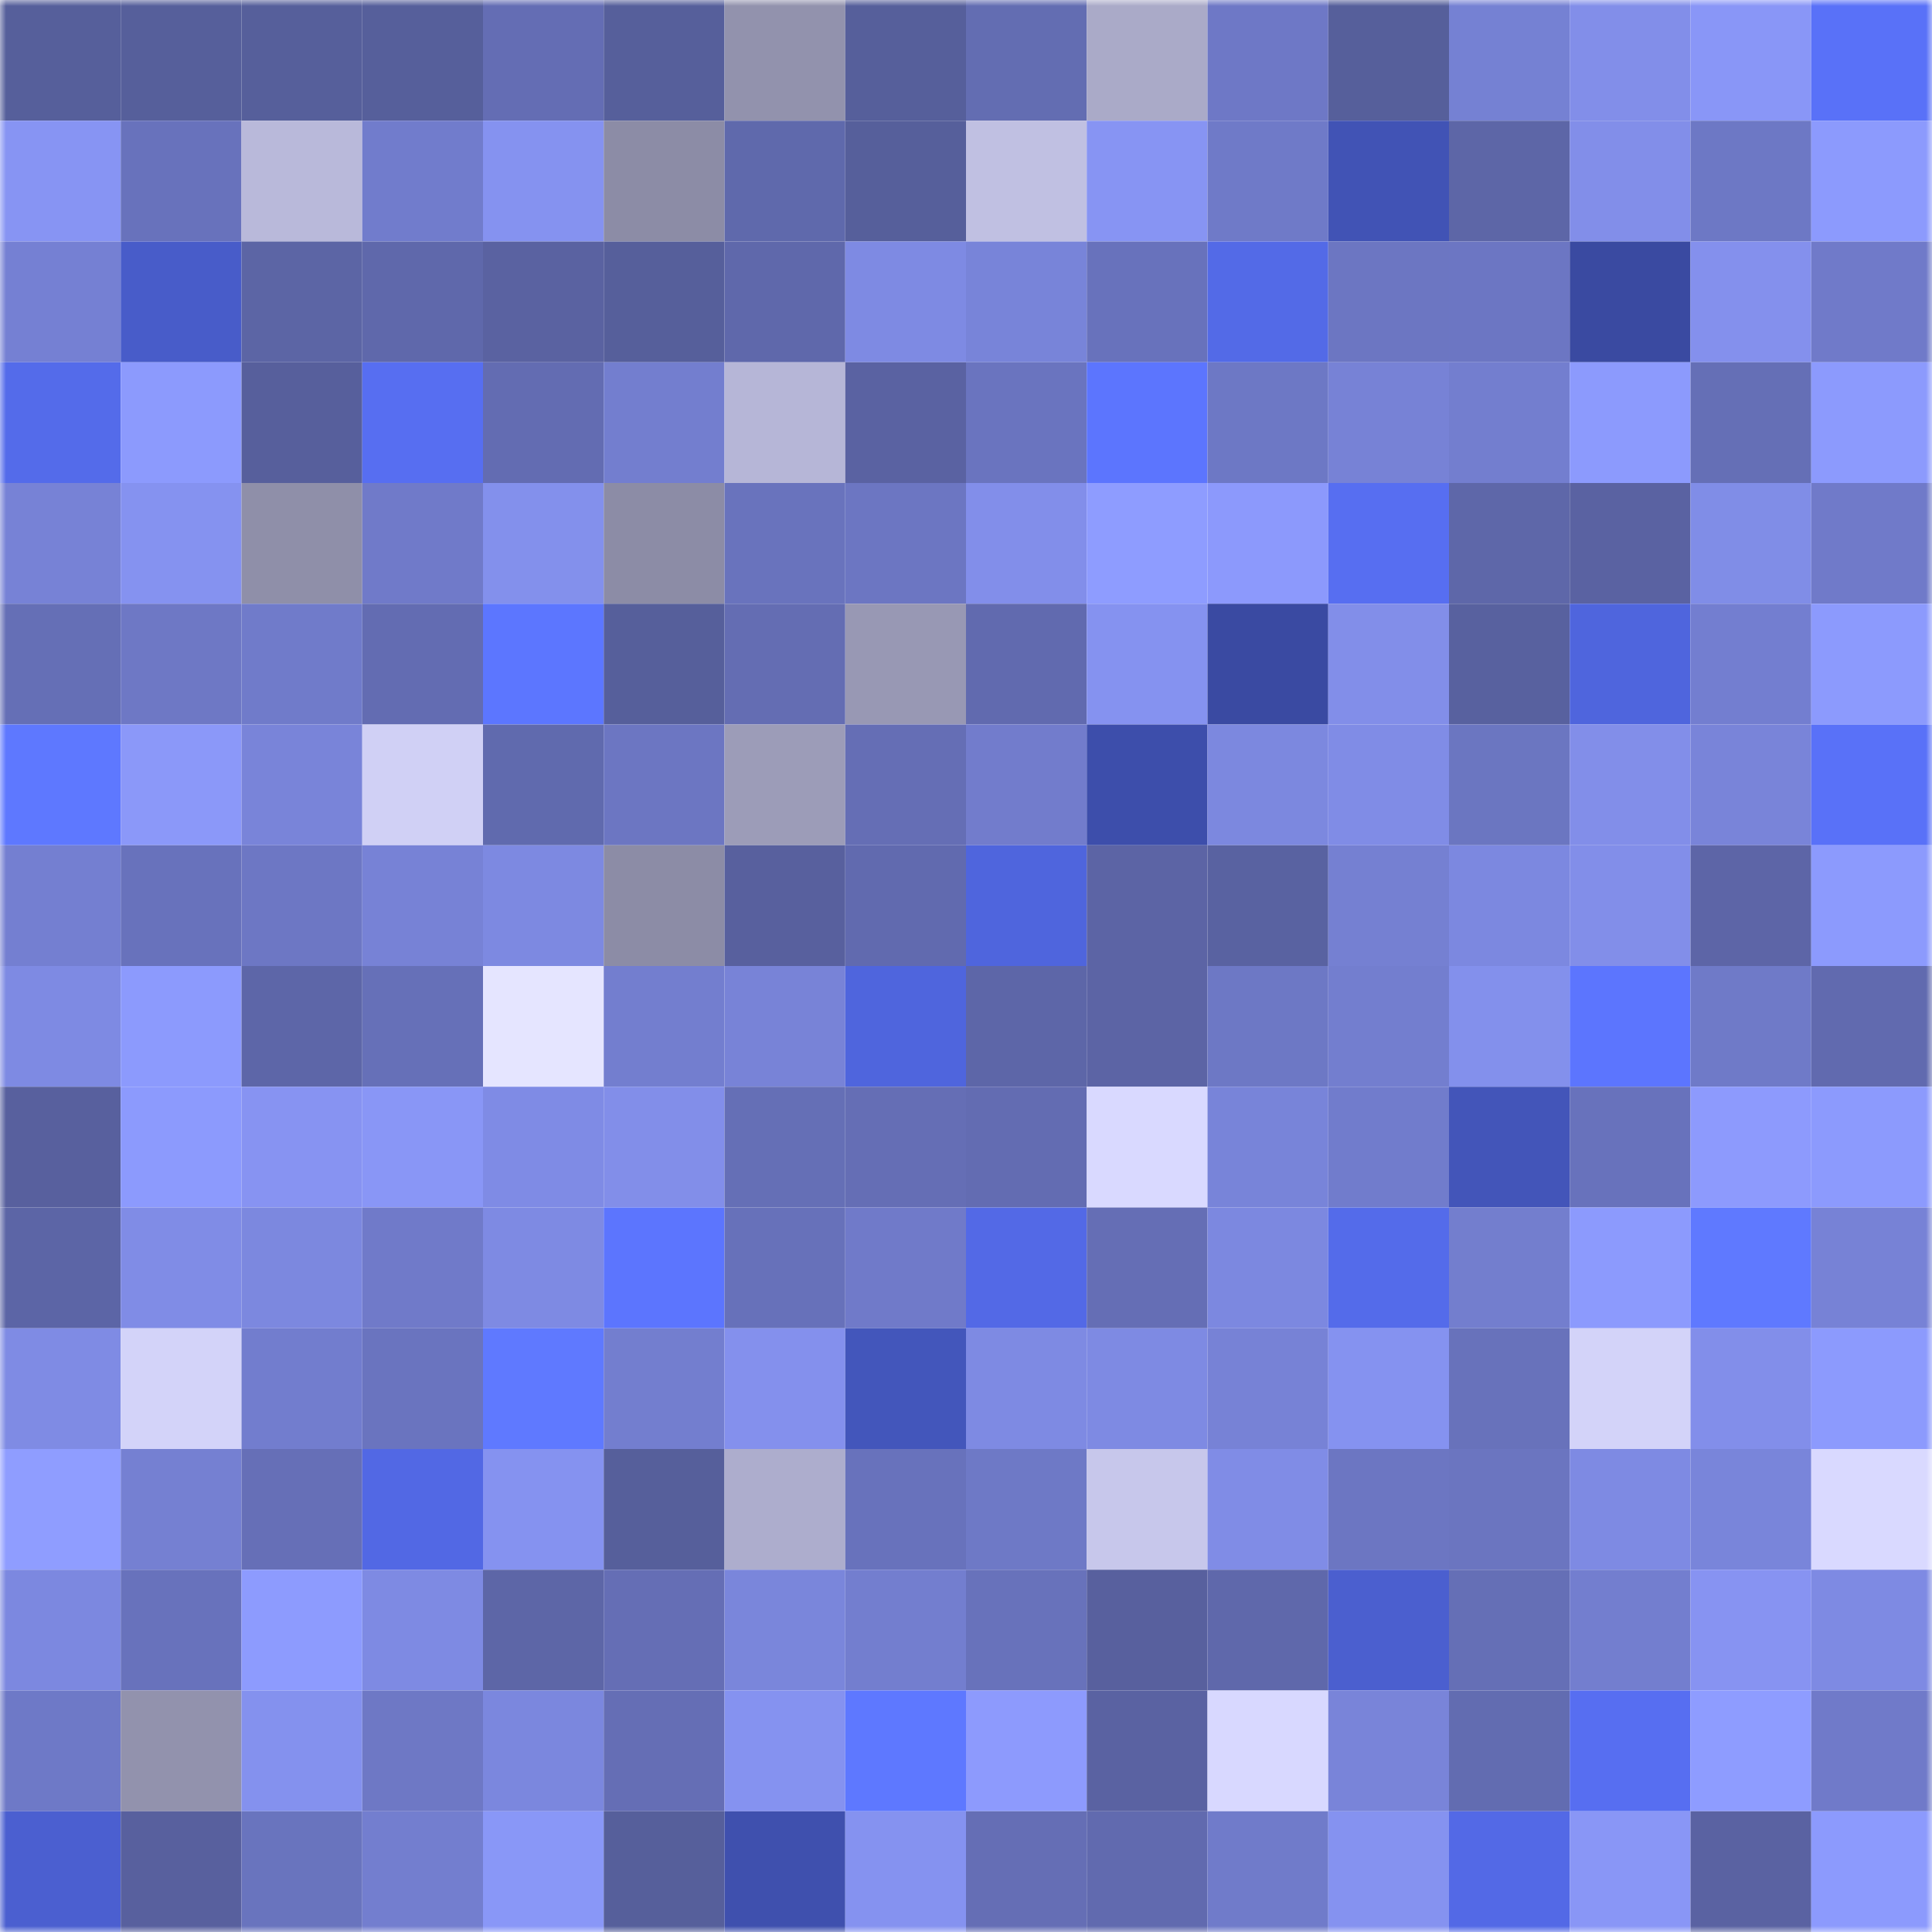 <svg viewBox="0 0 160 160" fill="none" role="img" xmlns="http://www.w3.org/2000/svg" width="240" height="240" name="ethereum%2C0x594debc8458c63a863af7c1ec6bba999403a9e57"><mask id="1792423704" mask-type="alpha" maskUnits="userSpaceOnUse" x="0" y="0" width="160" height="160"><rect width="160" height="160" fill="#FFFFFF"></rect></mask><g mask="url(#1792423704)"><rect x="0" y="0" width="10" height="10" fill="#565f9b"></rect><rect x="10" y="0" width="10" height="10" fill="#565f9b"></rect><rect x="20" y="0" width="10" height="10" fill="#565f9b"></rect><rect x="30" y="0" width="10" height="10" fill="#565f9b"></rect><rect x="40" y="0" width="10" height="10" fill="#646db4"></rect><rect x="50" y="0" width="10" height="10" fill="#565f9b"></rect><rect x="60" y="0" width="10" height="10" fill="#9292ad"></rect><rect x="70" y="0" width="10" height="10" fill="#565f9b"></rect><rect x="80" y="0" width="10" height="10" fill="#636db2"></rect><rect x="90" y="0" width="10" height="10" fill="#aaaac8"></rect><rect x="100" y="0" width="10" height="10" fill="#6e78c6"></rect><rect x="110" y="0" width="10" height="10" fill="#565f9b"></rect><rect x="120" y="0" width="10" height="10" fill="#7581d3"></rect><rect x="130" y="0" width="10" height="10" fill="#828ee9"></rect><rect x="140" y="0" width="10" height="10" fill="#8996f7"></rect><rect x="150" y="0" width="10" height="10" fill="#5971f8"></rect><rect x="0" y="10" width="10" height="10" fill="#8794f3"></rect><rect x="10" y="10" width="10" height="10" fill="#6872bc"></rect><rect x="20" y="10" width="10" height="10" fill="#b9b9da"></rect><rect x="30" y="10" width="10" height="10" fill="#717ccc"></rect><rect x="40" y="10" width="10" height="10" fill="#8592f0"></rect><rect x="50" y="10" width="10" height="10" fill="#8c8ca6"></rect><rect x="60" y="10" width="10" height="10" fill="#5f69ac"></rect><rect x="70" y="10" width="10" height="10" fill="#565f9b"></rect><rect x="80" y="10" width="10" height="10" fill="#c0c0e2"></rect><rect x="90" y="10" width="10" height="10" fill="#8794f3"></rect><rect x="100" y="10" width="10" height="10" fill="#6f7ac8"></rect><rect x="110" y="10" width="10" height="10" fill="#4153b5"></rect><rect x="120" y="10" width="10" height="10" fill="#5d66a7"></rect><rect x="130" y="10" width="10" height="10" fill="#828ee9"></rect><rect x="140" y="10" width="10" height="10" fill="#6d78c5"></rect><rect x="150" y="10" width="10" height="10" fill="#8c9afd"></rect><rect x="0" y="20" width="10" height="10" fill="#7580d3"></rect><rect x="10" y="20" width="10" height="10" fill="#485cc9"></rect><rect x="20" y="20" width="10" height="10" fill="#5c65a5"></rect><rect x="30" y="20" width="10" height="10" fill="#5f68ab"></rect><rect x="40" y="20" width="10" height="10" fill="#5a62a1"></rect><rect x="50" y="20" width="10" height="10" fill="#565f9b"></rect><rect x="60" y="20" width="10" height="10" fill="#5f68ab"></rect><rect x="70" y="20" width="10" height="10" fill="#7e8ae3"></rect><rect x="80" y="20" width="10" height="10" fill="#7884d9"></rect><rect x="90" y="20" width="10" height="10" fill="#6872bc"></rect><rect x="100" y="20" width="10" height="10" fill="#536ae7"></rect><rect x="110" y="20" width="10" height="10" fill="#6c76c2"></rect><rect x="120" y="20" width="10" height="10" fill="#6c76c3"></rect><rect x="130" y="20" width="10" height="10" fill="#3a4aa1"></rect><rect x="140" y="20" width="10" height="10" fill="#8490ed"></rect><rect x="150" y="20" width="10" height="10" fill="#707ac9"></rect><rect x="0" y="30" width="10" height="10" fill="#546bea"></rect><rect x="10" y="30" width="10" height="10" fill="#8c9afd"></rect><rect x="20" y="30" width="10" height="10" fill="#575f9c"></rect><rect x="30" y="30" width="10" height="10" fill="#576ef1"></rect><rect x="40" y="30" width="10" height="10" fill="#636cb2"></rect><rect x="50" y="30" width="10" height="10" fill="#737ecf"></rect><rect x="60" y="30" width="10" height="10" fill="#b6b6d7"></rect><rect x="70" y="30" width="10" height="10" fill="#5a62a2"></rect><rect x="80" y="30" width="10" height="10" fill="#6a74bf"></rect><rect x="90" y="30" width="10" height="10" fill="#5c75fe"></rect><rect x="100" y="30" width="10" height="10" fill="#6d78c5"></rect><rect x="110" y="30" width="10" height="10" fill="#7782d6"></rect><rect x="120" y="30" width="10" height="10" fill="#737ecf"></rect><rect x="130" y="30" width="10" height="10" fill="#8c9afd"></rect><rect x="140" y="30" width="10" height="10" fill="#656fb6"></rect><rect x="150" y="30" width="10" height="10" fill="#8c9afd"></rect><rect x="0" y="40" width="10" height="10" fill="#7782d6"></rect><rect x="10" y="40" width="10" height="10" fill="#8592f0"></rect><rect x="20" y="40" width="10" height="10" fill="#8f8fa9"></rect><rect x="30" y="40" width="10" height="10" fill="#707ac9"></rect><rect x="40" y="40" width="10" height="10" fill="#8390ec"></rect><rect x="50" y="40" width="10" height="10" fill="#8c8ca6"></rect><rect x="60" y="40" width="10" height="10" fill="#6973bd"></rect><rect x="70" y="40" width="10" height="10" fill="#6c76c2"></rect><rect x="80" y="40" width="10" height="10" fill="#828eea"></rect><rect x="90" y="40" width="10" height="10" fill="#8e9cff"></rect><rect x="100" y="40" width="10" height="10" fill="#8c99fc"></rect><rect x="110" y="40" width="10" height="10" fill="#576ef1"></rect><rect x="120" y="40" width="10" height="10" fill="#5e67a9"></rect><rect x="130" y="40" width="10" height="10" fill="#5a62a2"></rect><rect x="140" y="40" width="10" height="10" fill="#808de7"></rect><rect x="150" y="40" width="10" height="10" fill="#707ac9"></rect><rect x="0" y="50" width="10" height="10" fill="#656fb6"></rect><rect x="10" y="50" width="10" height="10" fill="#6e78c5"></rect><rect x="20" y="50" width="10" height="10" fill="#707bca"></rect><rect x="30" y="50" width="10" height="10" fill="#636cb2"></rect><rect x="40" y="50" width="10" height="10" fill="#5c76ff"></rect><rect x="50" y="50" width="10" height="10" fill="#565f9b"></rect><rect x="60" y="50" width="10" height="10" fill="#646db3"></rect><rect x="70" y="50" width="10" height="10" fill="#9898b4"></rect><rect x="80" y="50" width="10" height="10" fill="#616aaf"></rect><rect x="90" y="50" width="10" height="10" fill="#8592f0"></rect><rect x="100" y="50" width="10" height="10" fill="#3a4aa2"></rect><rect x="110" y="50" width="10" height="10" fill="#828ee9"></rect><rect x="120" y="50" width="10" height="10" fill="#58619f"></rect><rect x="130" y="50" width="10" height="10" fill="#4f65dd"></rect><rect x="140" y="50" width="10" height="10" fill="#737ed0"></rect><rect x="150" y="50" width="10" height="10" fill="#8c9afd"></rect><rect x="0" y="60" width="10" height="10" fill="#5e78ff"></rect><rect x="10" y="60" width="10" height="10" fill="#8b98f9"></rect><rect x="20" y="60" width="10" height="10" fill="#7984d9"></rect><rect x="30" y="60" width="10" height="10" fill="#d0d0f5"></rect><rect x="40" y="60" width="10" height="10" fill="#606aae"></rect><rect x="50" y="60" width="10" height="10" fill="#6c76c2"></rect><rect x="60" y="60" width="10" height="10" fill="#9c9cb8"></rect><rect x="70" y="60" width="10" height="10" fill="#656eb5"></rect><rect x="80" y="60" width="10" height="10" fill="#727ccc"></rect><rect x="90" y="60" width="10" height="10" fill="#3d4eab"></rect><rect x="100" y="60" width="10" height="10" fill="#7c88df"></rect><rect x="110" y="60" width="10" height="10" fill="#808ce6"></rect><rect x="120" y="60" width="10" height="10" fill="#6b76c1"></rect><rect x="130" y="60" width="10" height="10" fill="#828ee9"></rect><rect x="140" y="60" width="10" height="10" fill="#7984d9"></rect><rect x="150" y="60" width="10" height="10" fill="#5971f8"></rect><rect x="0" y="70" width="10" height="10" fill="#747fd1"></rect><rect x="10" y="70" width="10" height="10" fill="#6872bc"></rect><rect x="20" y="70" width="10" height="10" fill="#6d77c4"></rect><rect x="30" y="70" width="10" height="10" fill="#7782d6"></rect><rect x="40" y="70" width="10" height="10" fill="#7d89e1"></rect><rect x="50" y="70" width="10" height="10" fill="#8c8ca6"></rect><rect x="60" y="70" width="10" height="10" fill="#58609e"></rect><rect x="70" y="70" width="10" height="10" fill="#616aaf"></rect><rect x="80" y="70" width="10" height="10" fill="#4f65dd"></rect><rect x="90" y="70" width="10" height="10" fill="#5c64a5"></rect><rect x="100" y="70" width="10" height="10" fill="#5962a1"></rect><rect x="110" y="70" width="10" height="10" fill="#7580d2"></rect><rect x="120" y="70" width="10" height="10" fill="#7c88e0"></rect><rect x="130" y="70" width="10" height="10" fill="#828ee9"></rect><rect x="140" y="70" width="10" height="10" fill="#5d65a7"></rect><rect x="150" y="70" width="10" height="10" fill="#8c9afd"></rect><rect x="0" y="80" width="10" height="10" fill="#7e8ae3"></rect><rect x="10" y="80" width="10" height="10" fill="#8c9afd"></rect><rect x="20" y="80" width="10" height="10" fill="#5d66a8"></rect><rect x="30" y="80" width="10" height="10" fill="#6670b8"></rect><rect x="40" y="80" width="10" height="10" fill="#e5e5ff"></rect><rect x="50" y="80" width="10" height="10" fill="#737ecf"></rect><rect x="60" y="80" width="10" height="10" fill="#7883d7"></rect><rect x="70" y="80" width="10" height="10" fill="#4f65dd"></rect><rect x="80" y="80" width="10" height="10" fill="#5d66a8"></rect><rect x="90" y="80" width="10" height="10" fill="#5c64a5"></rect><rect x="100" y="80" width="10" height="10" fill="#6d78c5"></rect><rect x="110" y="80" width="10" height="10" fill="#737ecf"></rect><rect x="120" y="80" width="10" height="10" fill="#8390ec"></rect><rect x="130" y="80" width="10" height="10" fill="#5c75fe"></rect><rect x="140" y="80" width="10" height="10" fill="#6f7ac8"></rect><rect x="150" y="80" width="10" height="10" fill="#616aaf"></rect><rect x="0" y="90" width="10" height="10" fill="#58609e"></rect><rect x="10" y="90" width="10" height="10" fill="#8c9afd"></rect><rect x="20" y="90" width="10" height="10" fill="#8793f2"></rect><rect x="30" y="90" width="10" height="10" fill="#8996f6"></rect><rect x="40" y="90" width="10" height="10" fill="#7f8be5"></rect><rect x="50" y="90" width="10" height="10" fill="#828ee9"></rect><rect x="60" y="90" width="10" height="10" fill="#656fb6"></rect><rect x="70" y="90" width="10" height="10" fill="#656eb5"></rect><rect x="80" y="90" width="10" height="10" fill="#636cb2"></rect><rect x="90" y="90" width="10" height="10" fill="#d9d9ff"></rect><rect x="100" y="90" width="10" height="10" fill="#7884d9"></rect><rect x="110" y="90" width="10" height="10" fill="#717ccc"></rect><rect x="120" y="90" width="10" height="10" fill="#4355b9"></rect><rect x="130" y="90" width="10" height="10" fill="#6872bc"></rect><rect x="140" y="90" width="10" height="10" fill="#8d9afd"></rect><rect x="150" y="90" width="10" height="10" fill="#8c9afd"></rect><rect x="0" y="100" width="10" height="10" fill="#5c65a6"></rect><rect x="10" y="100" width="10" height="10" fill="#808ce6"></rect><rect x="20" y="100" width="10" height="10" fill="#7c88df"></rect><rect x="30" y="100" width="10" height="10" fill="#707ac9"></rect><rect x="40" y="100" width="10" height="10" fill="#7e8ae3"></rect><rect x="50" y="100" width="10" height="10" fill="#5c75fe"></rect><rect x="60" y="100" width="10" height="10" fill="#6771ba"></rect><rect x="70" y="100" width="10" height="10" fill="#707ac9"></rect><rect x="80" y="100" width="10" height="10" fill="#5369e6"></rect><rect x="90" y="100" width="10" height="10" fill="#656eb5"></rect><rect x="100" y="100" width="10" height="10" fill="#7c88e0"></rect><rect x="110" y="100" width="10" height="10" fill="#546bea"></rect><rect x="120" y="100" width="10" height="10" fill="#737ece"></rect><rect x="130" y="100" width="10" height="10" fill="#8c9afd"></rect><rect x="140" y="100" width="10" height="10" fill="#5f79ff"></rect><rect x="150" y="100" width="10" height="10" fill="#7782d6"></rect><rect x="0" y="110" width="10" height="10" fill="#7f8be4"></rect><rect x="10" y="110" width="10" height="10" fill="#d3d3f9"></rect><rect x="20" y="110" width="10" height="10" fill="#727dce"></rect><rect x="30" y="110" width="10" height="10" fill="#6a74bf"></rect><rect x="40" y="110" width="10" height="10" fill="#5f79ff"></rect><rect x="50" y="110" width="10" height="10" fill="#737ecf"></rect><rect x="60" y="110" width="10" height="10" fill="#8490ed"></rect><rect x="70" y="110" width="10" height="10" fill="#4356bb"></rect><rect x="80" y="110" width="10" height="10" fill="#7e8ae3"></rect><rect x="90" y="110" width="10" height="10" fill="#7e8ae3"></rect><rect x="100" y="110" width="10" height="10" fill="#7782d6"></rect><rect x="110" y="110" width="10" height="10" fill="#8592f0"></rect><rect x="120" y="110" width="10" height="10" fill="#6872bb"></rect><rect x="130" y="110" width="10" height="10" fill="#d3d3f9"></rect><rect x="140" y="110" width="10" height="10" fill="#828eea"></rect><rect x="150" y="110" width="10" height="10" fill="#8c9afd"></rect><rect x="0" y="120" width="10" height="10" fill="#8f9dff"></rect><rect x="10" y="120" width="10" height="10" fill="#7580d2"></rect><rect x="20" y="120" width="10" height="10" fill="#666fb7"></rect><rect x="30" y="120" width="10" height="10" fill="#5268e4"></rect><rect x="40" y="120" width="10" height="10" fill="#8592f0"></rect><rect x="50" y="120" width="10" height="10" fill="#565f9b"></rect><rect x="60" y="120" width="10" height="10" fill="#adadcd"></rect><rect x="70" y="120" width="10" height="10" fill="#6872bc"></rect><rect x="80" y="120" width="10" height="10" fill="#6e79c6"></rect><rect x="90" y="120" width="10" height="10" fill="#c7c7eb"></rect><rect x="100" y="120" width="10" height="10" fill="#808ce6"></rect><rect x="110" y="120" width="10" height="10" fill="#6c76c2"></rect><rect x="120" y="120" width="10" height="10" fill="#6b75c0"></rect><rect x="130" y="120" width="10" height="10" fill="#7e8ae3"></rect><rect x="140" y="120" width="10" height="10" fill="#7985da"></rect><rect x="150" y="120" width="10" height="10" fill="#d9d9ff"></rect><rect x="0" y="130" width="10" height="10" fill="#7c88e0"></rect><rect x="10" y="130" width="10" height="10" fill="#6872bc"></rect><rect x="20" y="130" width="10" height="10" fill="#8d9bfe"></rect><rect x="30" y="130" width="10" height="10" fill="#7e8ae3"></rect><rect x="40" y="130" width="10" height="10" fill="#5d66a7"></rect><rect x="50" y="130" width="10" height="10" fill="#656eb5"></rect><rect x="60" y="130" width="10" height="10" fill="#7a86db"></rect><rect x="70" y="130" width="10" height="10" fill="#737ecf"></rect><rect x="80" y="130" width="10" height="10" fill="#6872bb"></rect><rect x="90" y="130" width="10" height="10" fill="#58609e"></rect><rect x="100" y="130" width="10" height="10" fill="#5f68ab"></rect><rect x="110" y="130" width="10" height="10" fill="#4b5fcf"></rect><rect x="120" y="130" width="10" height="10" fill="#656fb6"></rect><rect x="130" y="130" width="10" height="10" fill="#737ecf"></rect><rect x="140" y="130" width="10" height="10" fill="#8793f2"></rect><rect x="150" y="130" width="10" height="10" fill="#7e8ae3"></rect><rect x="0" y="140" width="10" height="10" fill="#6e79c7"></rect><rect x="10" y="140" width="10" height="10" fill="#9292ad"></rect><rect x="20" y="140" width="10" height="10" fill="#8491ee"></rect><rect x="30" y="140" width="10" height="10" fill="#6e78c5"></rect><rect x="40" y="140" width="10" height="10" fill="#7b87de"></rect><rect x="50" y="140" width="10" height="10" fill="#656eb5"></rect><rect x="60" y="140" width="10" height="10" fill="#8592f0"></rect><rect x="70" y="140" width="10" height="10" fill="#5e78ff"></rect><rect x="80" y="140" width="10" height="10" fill="#8d9afd"></rect><rect x="90" y="140" width="10" height="10" fill="#5a62a2"></rect><rect x="100" y="140" width="10" height="10" fill="#d8d8ff"></rect><rect x="110" y="140" width="10" height="10" fill="#7984d9"></rect><rect x="120" y="140" width="10" height="10" fill="#626cb1"></rect><rect x="130" y="140" width="10" height="10" fill="#576ef1"></rect><rect x="140" y="140" width="10" height="10" fill="#8e9cff"></rect><rect x="150" y="140" width="10" height="10" fill="#707ac9"></rect><rect x="0" y="150" width="10" height="10" fill="#4b5fd0"></rect><rect x="10" y="150" width="10" height="10" fill="#58609e"></rect><rect x="20" y="150" width="10" height="10" fill="#6974be"></rect><rect x="30" y="150" width="10" height="10" fill="#737ecf"></rect><rect x="40" y="150" width="10" height="10" fill="#8997f7"></rect><rect x="50" y="150" width="10" height="10" fill="#565f9b"></rect><rect x="60" y="150" width="10" height="10" fill="#3f50ae"></rect><rect x="70" y="150" width="10" height="10" fill="#8592f0"></rect><rect x="80" y="150" width="10" height="10" fill="#656eb5"></rect><rect x="90" y="150" width="10" height="10" fill="#616aaf"></rect><rect x="100" y="150" width="10" height="10" fill="#707bca"></rect><rect x="110" y="150" width="10" height="10" fill="#8592f0"></rect><rect x="120" y="150" width="10" height="10" fill="#5369e6"></rect><rect x="130" y="150" width="10" height="10" fill="#8996f6"></rect><rect x="140" y="150" width="10" height="10" fill="#5a62a2"></rect><rect x="150" y="150" width="10" height="10" fill="#8c9afd"></rect></g></svg>